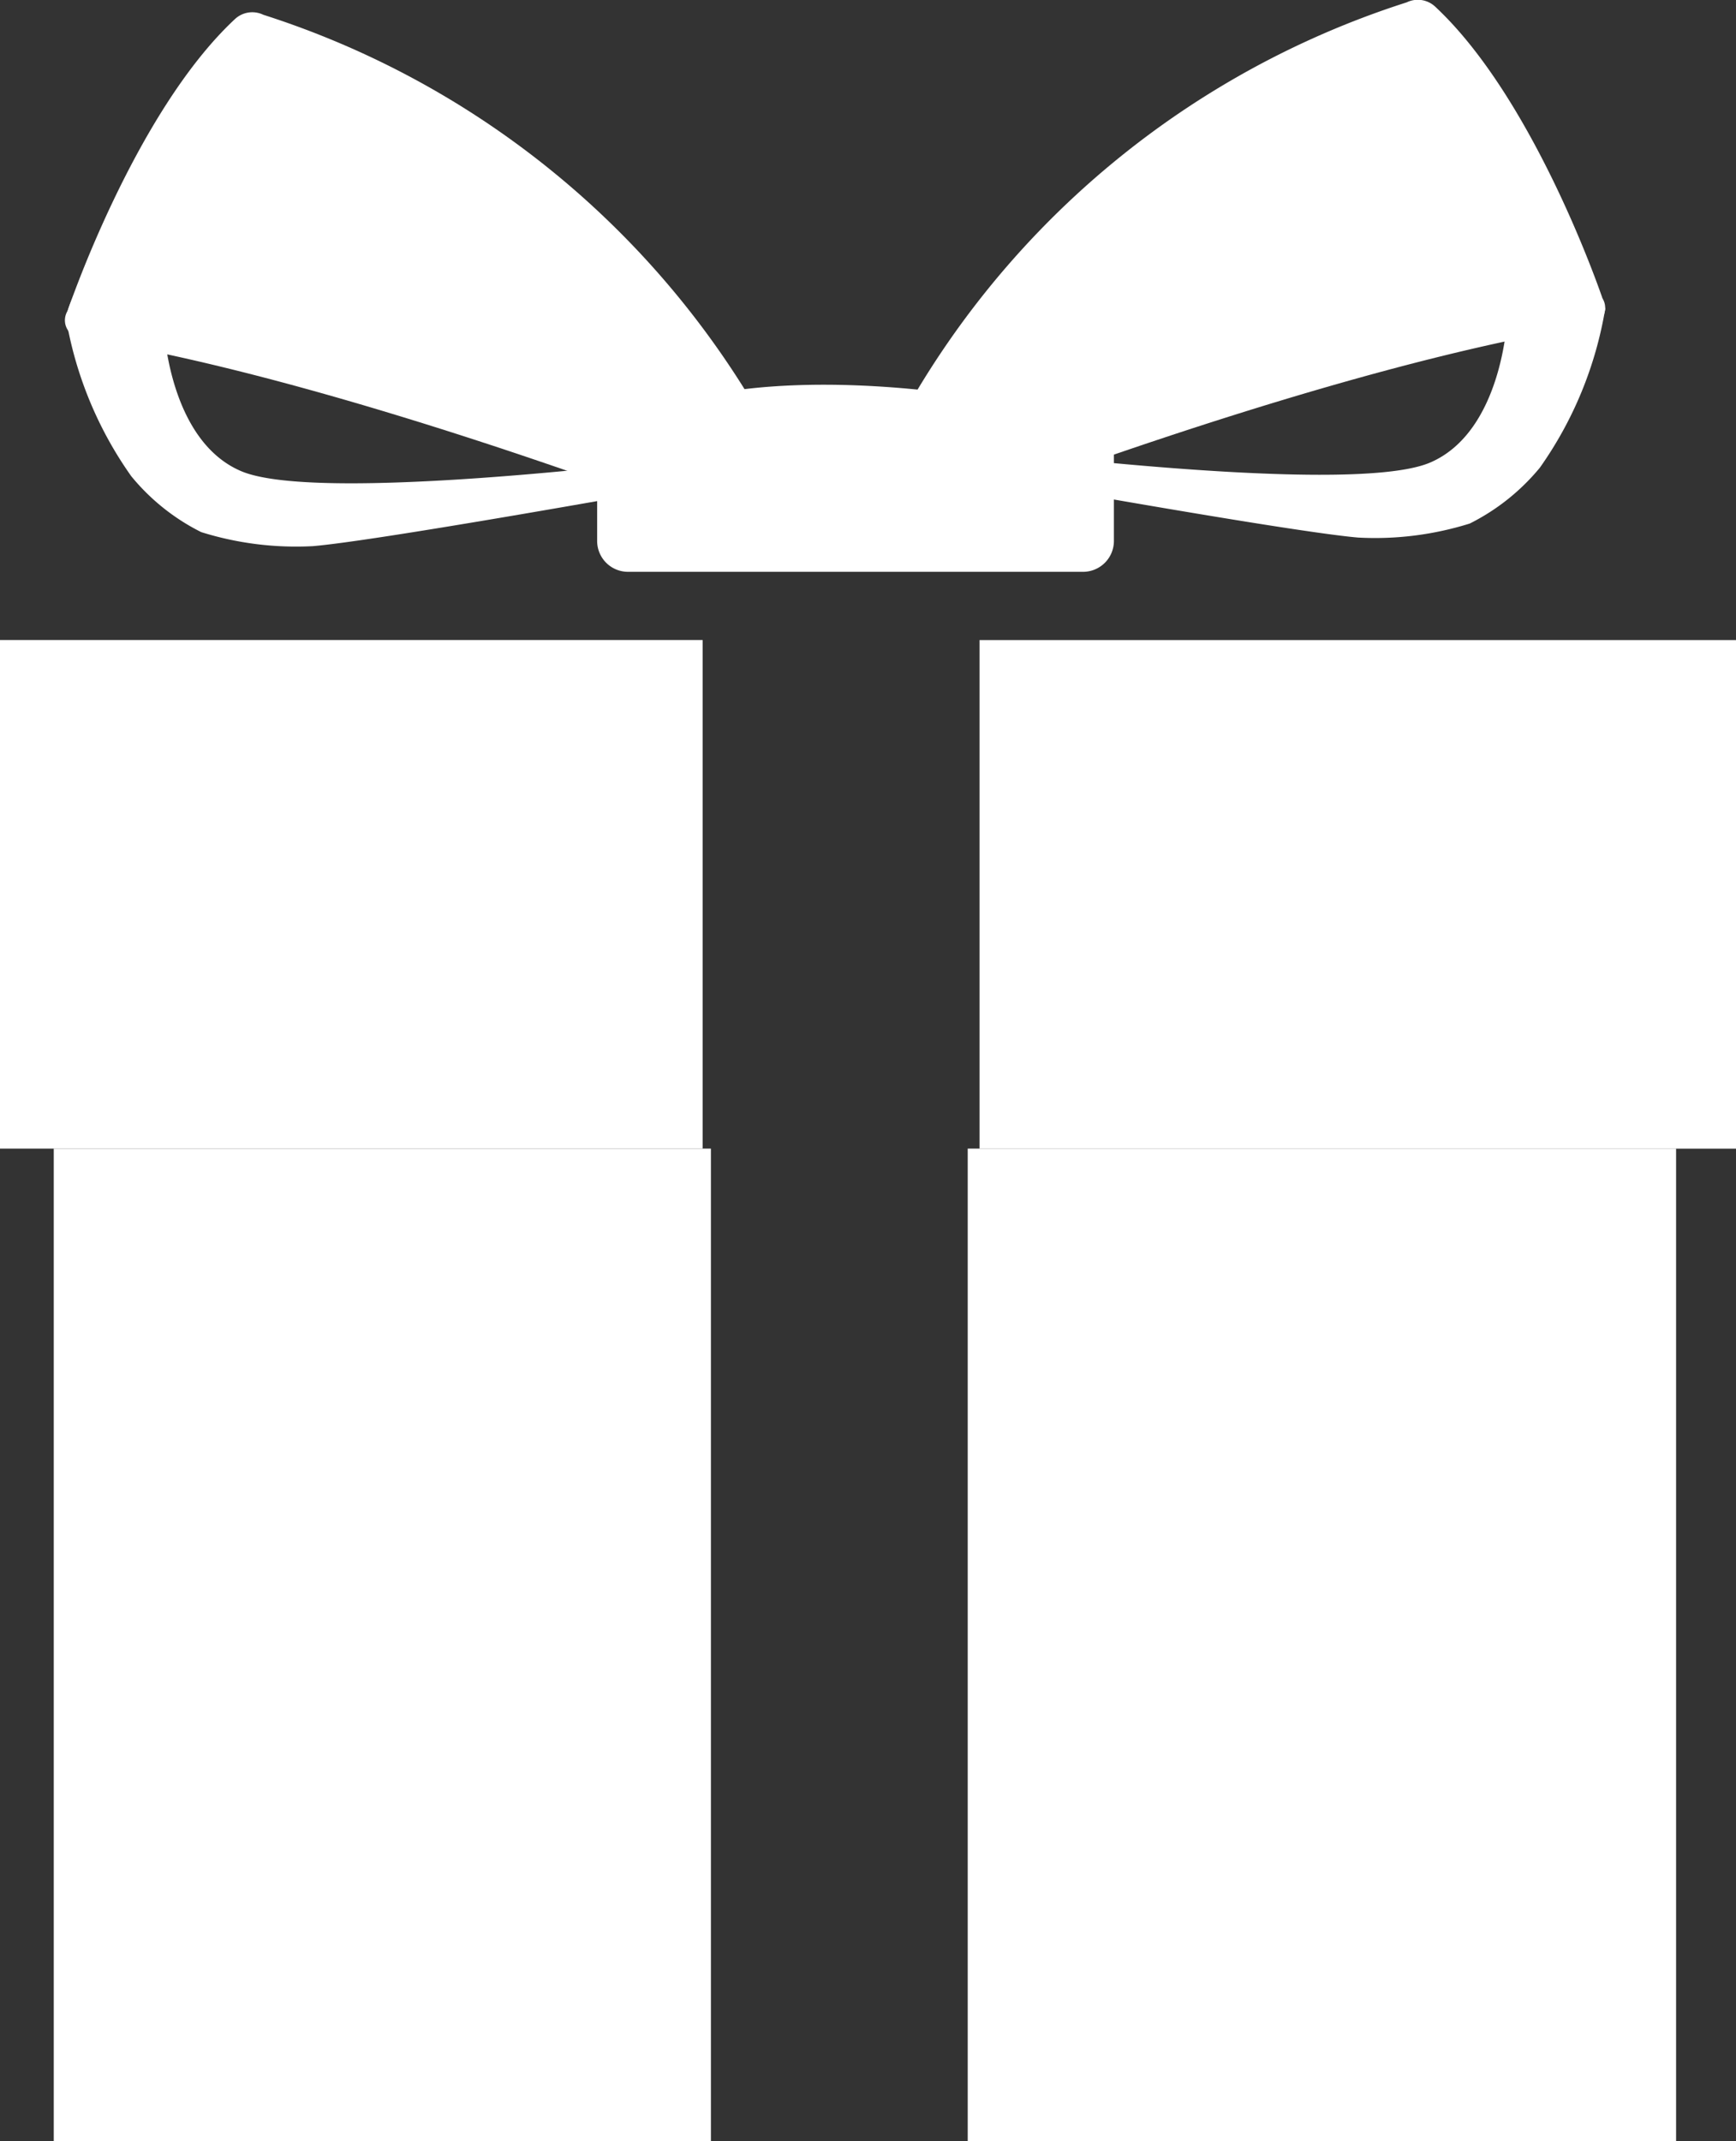 <svg xmlns="http://www.w3.org/2000/svg" width="34.165" height="42.12" viewBox="0 0 34.165 42.12">
  <rect x="0" y="0" width="34.165" height="42.12" fill="#333333" stroke="none"/>
  <defs>
    <style>
      .cls-1 {
        fill: #fff;
      }
    </style>
  </defs>
  <g id="Group_16925" data-name="Group 16925" transform="translate(-1407.66 -3999.812)">
    <rect id="Rectangle_119" data-name="Rectangle 119" class="cls-1" width="12.933" height="19.523" transform="translate(1408.718 4022.408)"/>
    <rect id="Rectangle_120" data-name="Rectangle 120" class="cls-1" width="13.941" height="19.523" transform="translate(1426.705 4022.408)"/>
    <path id="Path_51" data-name="Path 51" class="cls-1" d="M1263.089,3457.118a17.427,17.427,0,0,0-10.83-10.025.5.5,0,0,0-.561.086c-1.978,1.844-3.291,5.737-3.291,5.737a.354.354,0,0,0,.209.529c5.745.894,14.12,4.287,14.12,4.287a.363.363,0,0,0,.353-.614" transform="translate(160.584 553.01)"/>
    <path id="Path_52" data-name="Path 52" class="cls-1" d="M1261.032,3456.918a17.425,17.425,0,0,1,10.831-10.024.5.5,0,0,1,.561.086c1.978,1.844,3.291,5.737,3.291,5.737a.353.353,0,0,1-.209.528c-5.745.9-14.121,4.287-14.121,4.287a.363.363,0,0,1-.353-.614" transform="translate(163.482 552.964)"/>
    <rect id="Rectangle_121" data-name="Rectangle 121" class="cls-1" width="13.828" height="10.005" transform="translate(1407.66 4012.403)"/>
    <rect id="Rectangle_122" data-name="Rectangle 122" class="cls-1" width="14.888" height="10.005" transform="translate(1426.938 4012.404)"/>
    <path id="Path_53" data-name="Path 53" class="cls-1" d="M1266.428,3456.678h-8.955a.607.607,0,0,1-.608-.605v-1.715c0-.336.318-.442.608-.608,2.411-1.382,7.669-.539,8.955,0,.464.2.607.272.607.608v1.715a.607.607,0,0,1-.607.605" transform="translate(162.547 554.383)"/>
    <path id="Path_54" data-name="Path 54" class="cls-1" d="M1261.706,3454.637s-8.219,1.119-9.89.4c-1.424-.609-1.516-2.837-1.516-2.837l-1.742-.686a2.136,2.136,0,0,0-.188.5,7.545,7.545,0,0,0,1.287,3.124,4.211,4.211,0,0,0,1.377,1.1,6.253,6.253,0,0,0,2.2.276c1.509-.129,8.628-1.427,8.628-1.427Z" transform="translate(160.586 554.042)"/>
    <path id="Path_55" data-name="Path 55" class="cls-1" d="M1262.178,3454.5s8.218,1.119,9.891.4c1.423-.611,1.515-2.837,1.515-2.837l1.742-.686a2.058,2.058,0,0,1,.187.5,7.558,7.558,0,0,1-1.285,3.123,4.255,4.255,0,0,1-1.38,1.1,6.23,6.23,0,0,1-2.2.276c-1.507-.129-8.624-1.425-8.624-1.425Z" transform="translate(163.738 554.011)"/>
  </g>
</svg>
